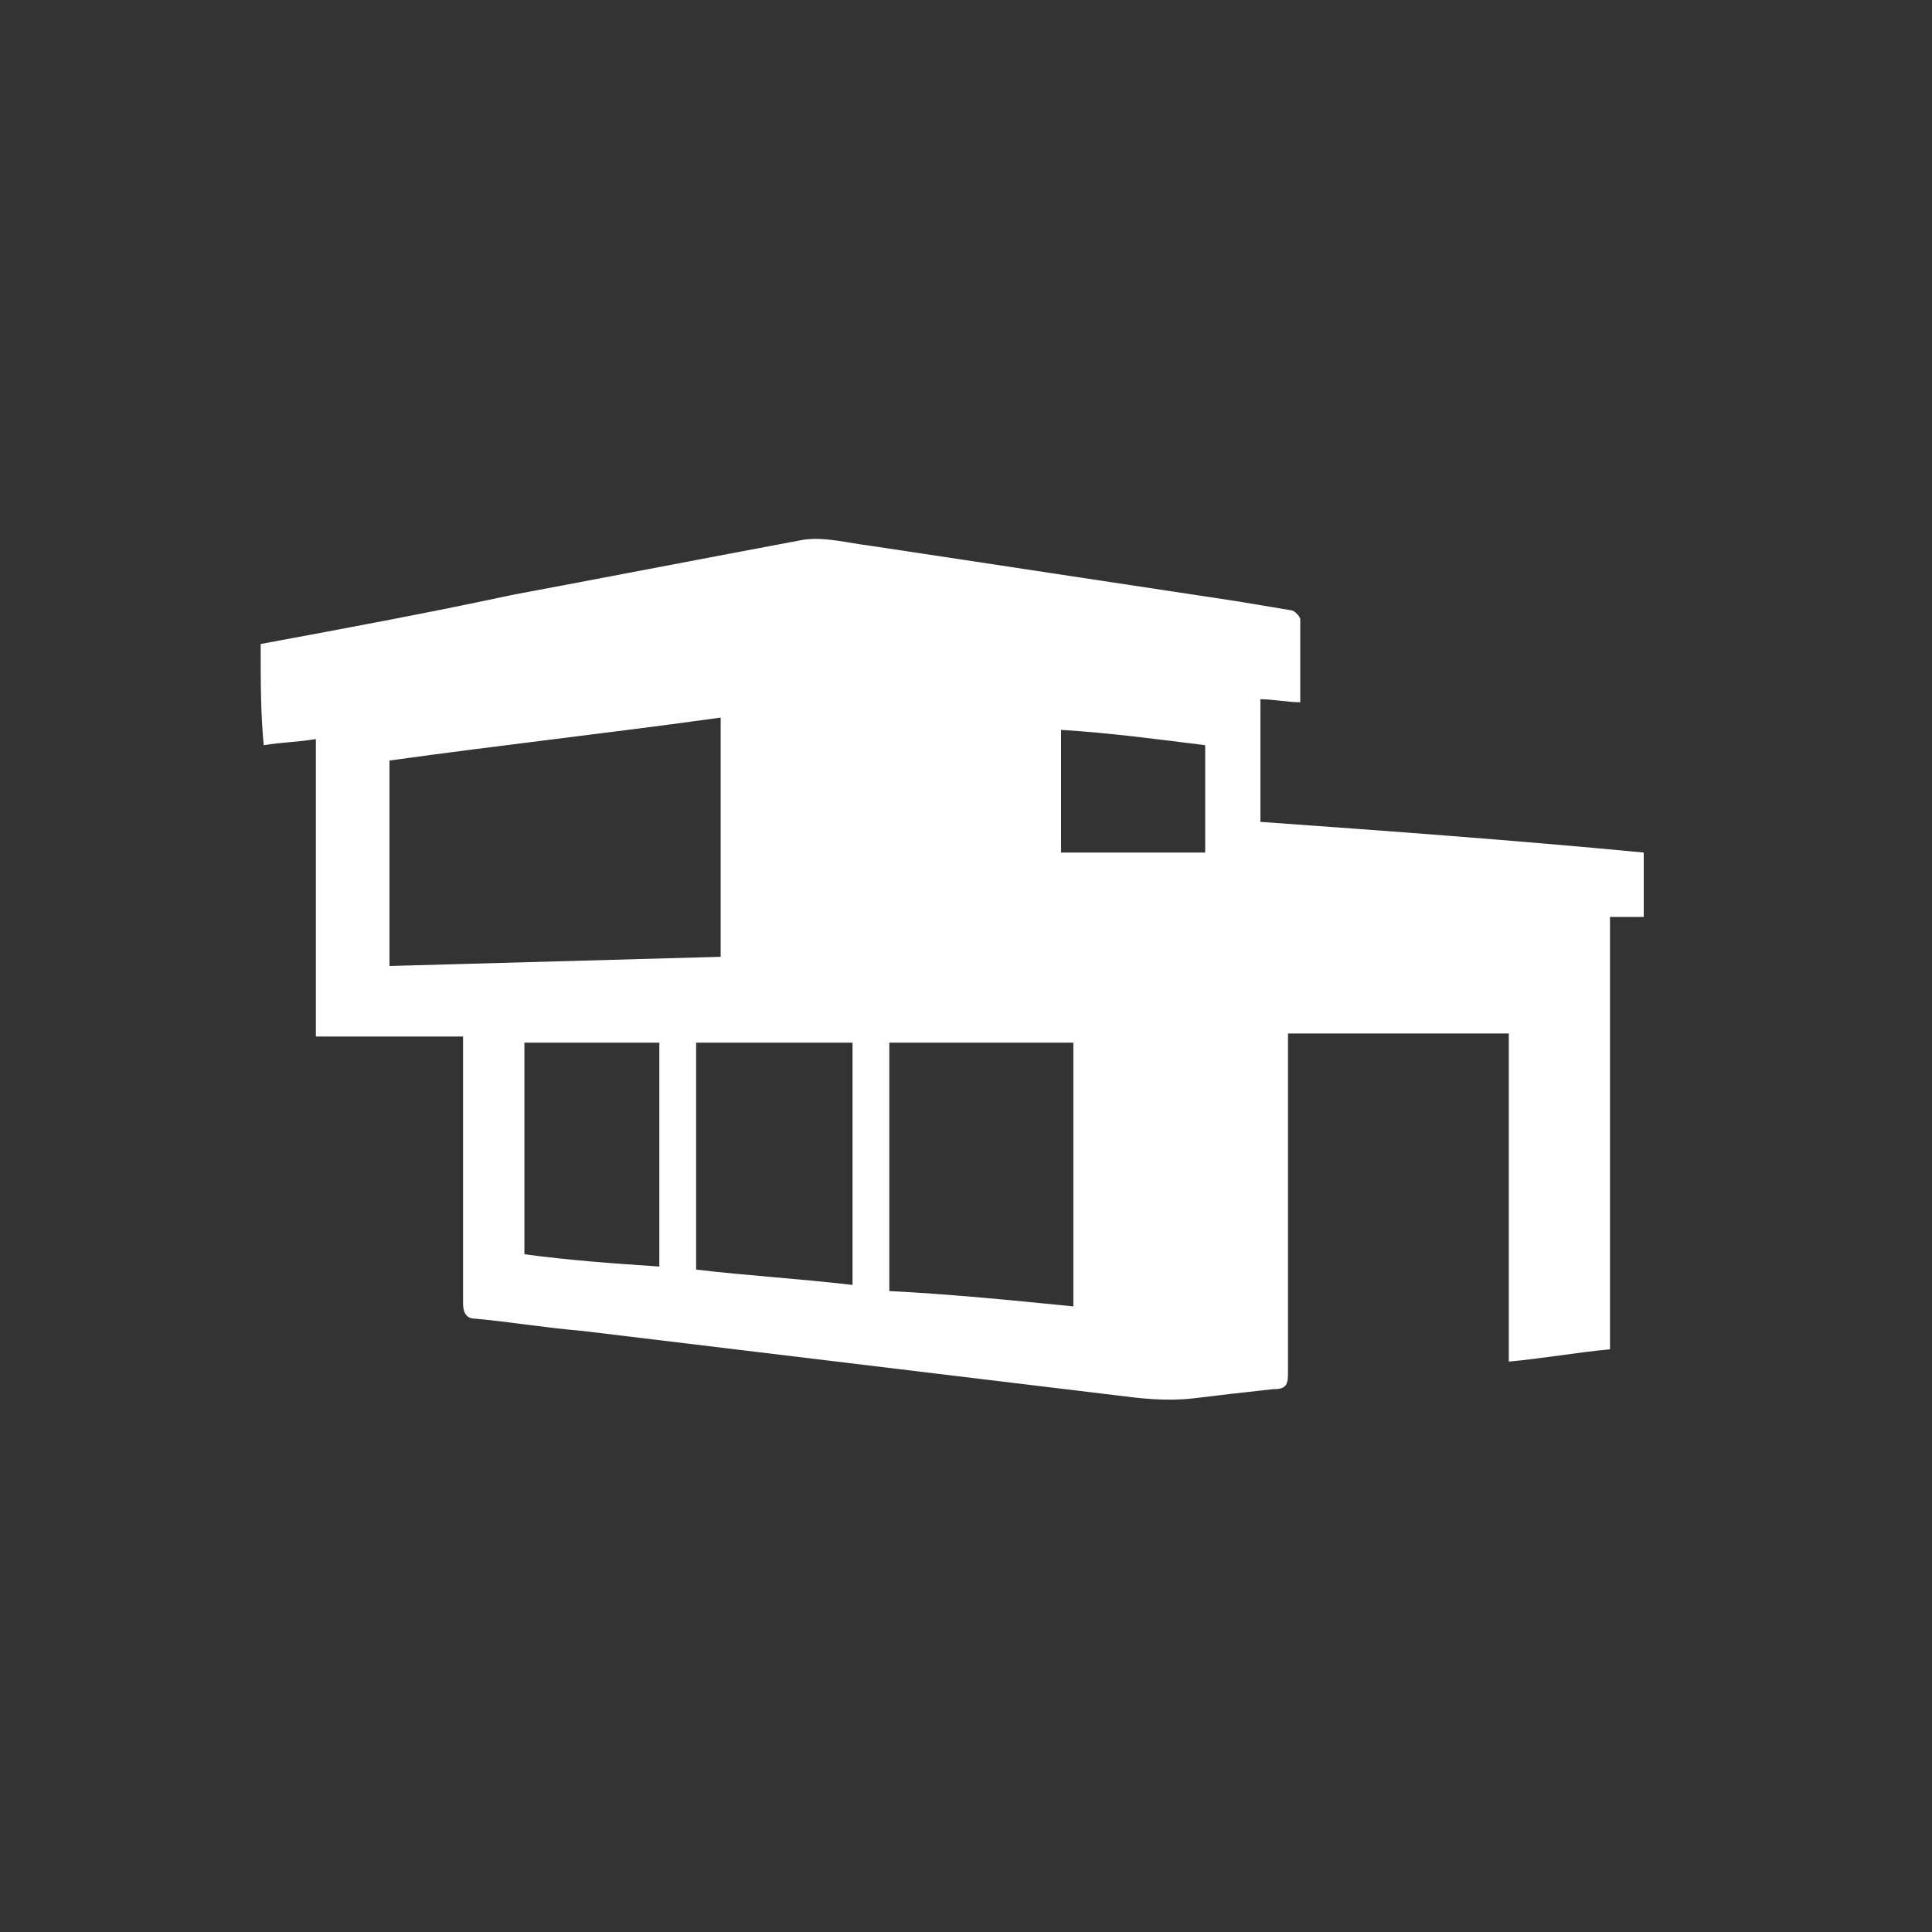 <?xml version="1.0" encoding="utf-8"?>
<!-- Generator: Adobe Illustrator 27.5.0, SVG Export Plug-In . SVG Version: 6.00 Build 0)  -->
<svg version="1.1" id="Layer_1" xmlns="http://www.w3.org/2000/svg" xmlns:xlink="http://www.w3.org/1999/xlink" x="0px" y="0px"
	 viewBox="0 0 63 63" style="enable-background:new 0 0 63 63;" xml:space="preserve">
<rect x="0" y="0" width="63" height="63" fill="#333333" stroke="none"/>
<style type="text/css">
	.st0{fill:#FFFFFF;}
</style>
<g>
	<path class="st0" d="M8.5,21c2.7-0.5,5.4-1,8.2-1.6c3.2-0.6,6.3-1.2,9.5-1.8c0.7-0.1,1.4,0.1,2.2,0.2c4,0.6,7.9,1.2,11.9,1.8
		c0.6,0.1,1.2,0.2,1.8,0.3c0.1,0,0.3,0.2,0.3,0.3c0,0.9,0,1.8,0,2.7c-0.4,0-0.9-0.1-1.3-0.1c0,1.3,0,2.6,0,4c4.2,0.3,8.3,0.6,12.5,1
		c0,0.7,0,1.4,0,2.1c-0.4,0-0.7,0-1.1,0c0,4.7,0,9.4,0,14.1c-1.1,0.1-2.2,0.3-3.3,0.4c0-3.6,0-7.1,0-10.7c-2.4,0-4.8,0-7.2,0
		c0,0.2,0,0.4,0,0.5c0,3.5,0,7,0,10.6c0,0.4-0.1,0.5-0.5,0.5c-0.9,0.1-1.8,0.2-2.6,0.3c-0.9,0.1-1.7,0-2.5-0.1
		c-5.8-0.7-11.6-1.4-17.4-2.1c-1.2-0.1-2.4-0.3-3.5-0.4c-0.3,0-0.4-0.2-0.4-0.5c0-2.7,0-5.4,0-8.1c0-0.2,0-0.3,0-0.6
		c-1.6,0-3.2,0-4.8,0c0-3.2,0-6.4,0-9.7c-0.6,0.1-1.1,0.1-1.7,0.2C8.5,23.3,8.5,22.2,8.5,21z M23.5,31.2c0-2.6,0-5.2,0-7.8
		c-3.6,0.5-7.2,0.9-10.8,1.4c0,2.3,0,4.5,0,6.7C16.3,31.4,19.9,31.3,23.5,31.2z M35,42.6c0-2.9,0-5.7,0-8.6c-2,0-4,0-6,0
		c0,2.7,0,5.4,0,8.1C31,42.2,33,42.4,35,42.6z M22.7,34c0,2.5,0,5,0,7.4c1.7,0.2,3.4,0.3,5.1,0.5c0-2.6,0-5.3,0-7.9
		C26.2,34,24.5,34,22.7,34z M21.5,41.3c0-2.5,0-4.9,0-7.3c-1.5,0-3,0-4.4,0c0,2.3,0,4.6,0,6.9C18.6,41.1,20,41.2,21.5,41.3z
		 M34.6,23.8c0,1.4,0,2.7,0,4c1.6,0,3.2,0,4.7,0c0-1.2,0-2.3,0-3.5C37.7,24.1,36.2,23.9,34.6,23.8z"/>
</g>
</svg>
